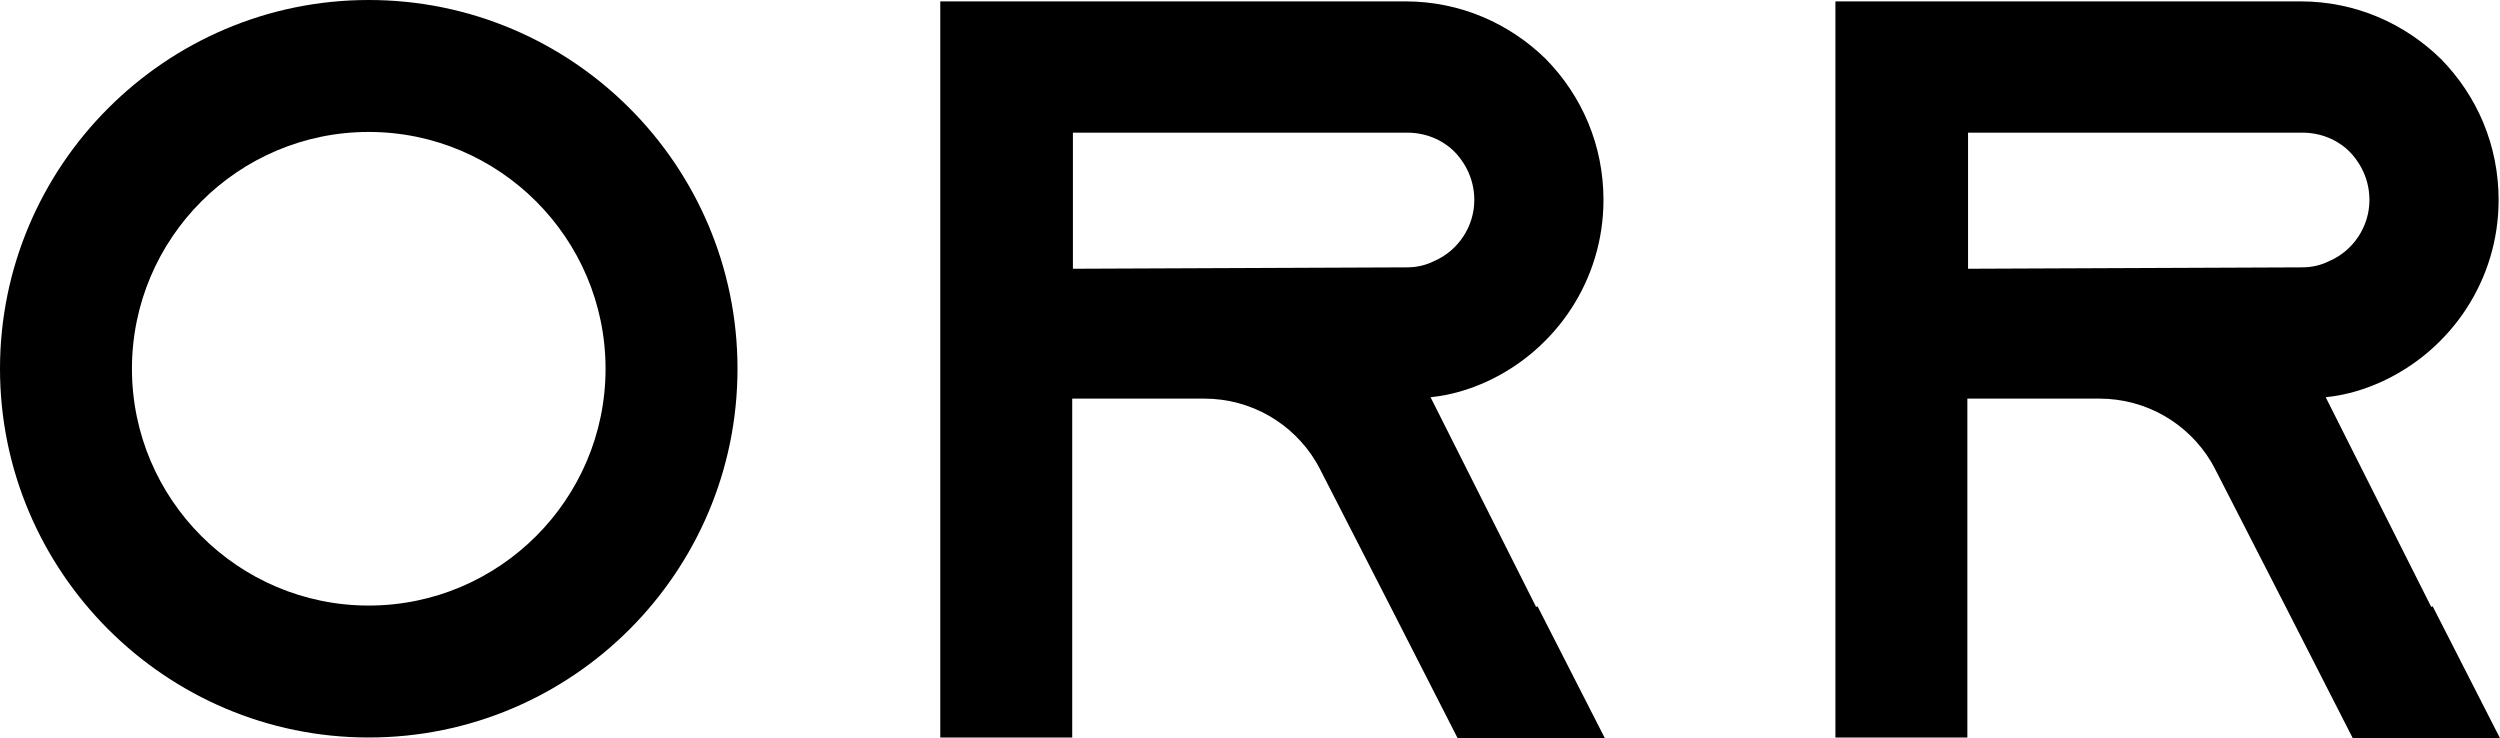 <?xml version="1.0" encoding="UTF-8"?>
<svg id="_レイヤー_2" data-name="レイヤー_2" xmlns="http://www.w3.org/2000/svg" viewBox="0 0 36 10.63">
  <g id="contents">
    <g id="brand03">
      <path d="M10.62,5.31c0,2.93-2.38,5.31-5.31,5.31S0,8.23,0,5.31,2.38,0,5.31,0s5.31,2.38,5.31,5.31ZM8.72,5.31c0-1.88-1.53-3.41-3.41-3.41s-3.41,1.53-3.41,3.41,1.53,3.41,3.41,3.41,3.41-1.53,3.41-3.41Z"/>
      <path d="M22.14,8.73l.97,1.9h-2.12l-.97-1.9-1.02-1.99-.05-.09c-.33-.55-.93-.91-1.61-.91h-1.9v4.88h-1.9V.02h6.7c.79,0,1.5.32,2.02.83.52.53.83,1.24.83,2.03,0,1.15-.68,2.15-1.67,2.61-.26.12-.53.2-.82.23l1.52,3.02ZM20.26,3.85c.14,0,.27-.03.39-.09.35-.15.58-.5.58-.88,0-.35-.18-.59-.29-.7-.12-.12-.35-.27-.68-.27h-4.81v1.96l4.81-.02Z"/>
      <path d="M35.03,8.73l.97,1.9h-2.12l-.97-1.9-1.02-1.99-.05-.09c-.33-.55-.93-.91-1.61-.91h-1.9v4.88h-1.9V.02h6.7c.79,0,1.5.32,2.02.83.52.53.83,1.24.83,2.03,0,1.15-.68,2.15-1.67,2.61-.26.12-.53.2-.82.23l1.52,3.02ZM33.15,3.85c.14,0,.27-.03.39-.09.35-.15.58-.5.58-.88,0-.35-.18-.59-.29-.7-.12-.12-.35-.27-.68-.27h-4.81v1.96l4.81-.02Z"/>
    </g>
  </g>
</svg>